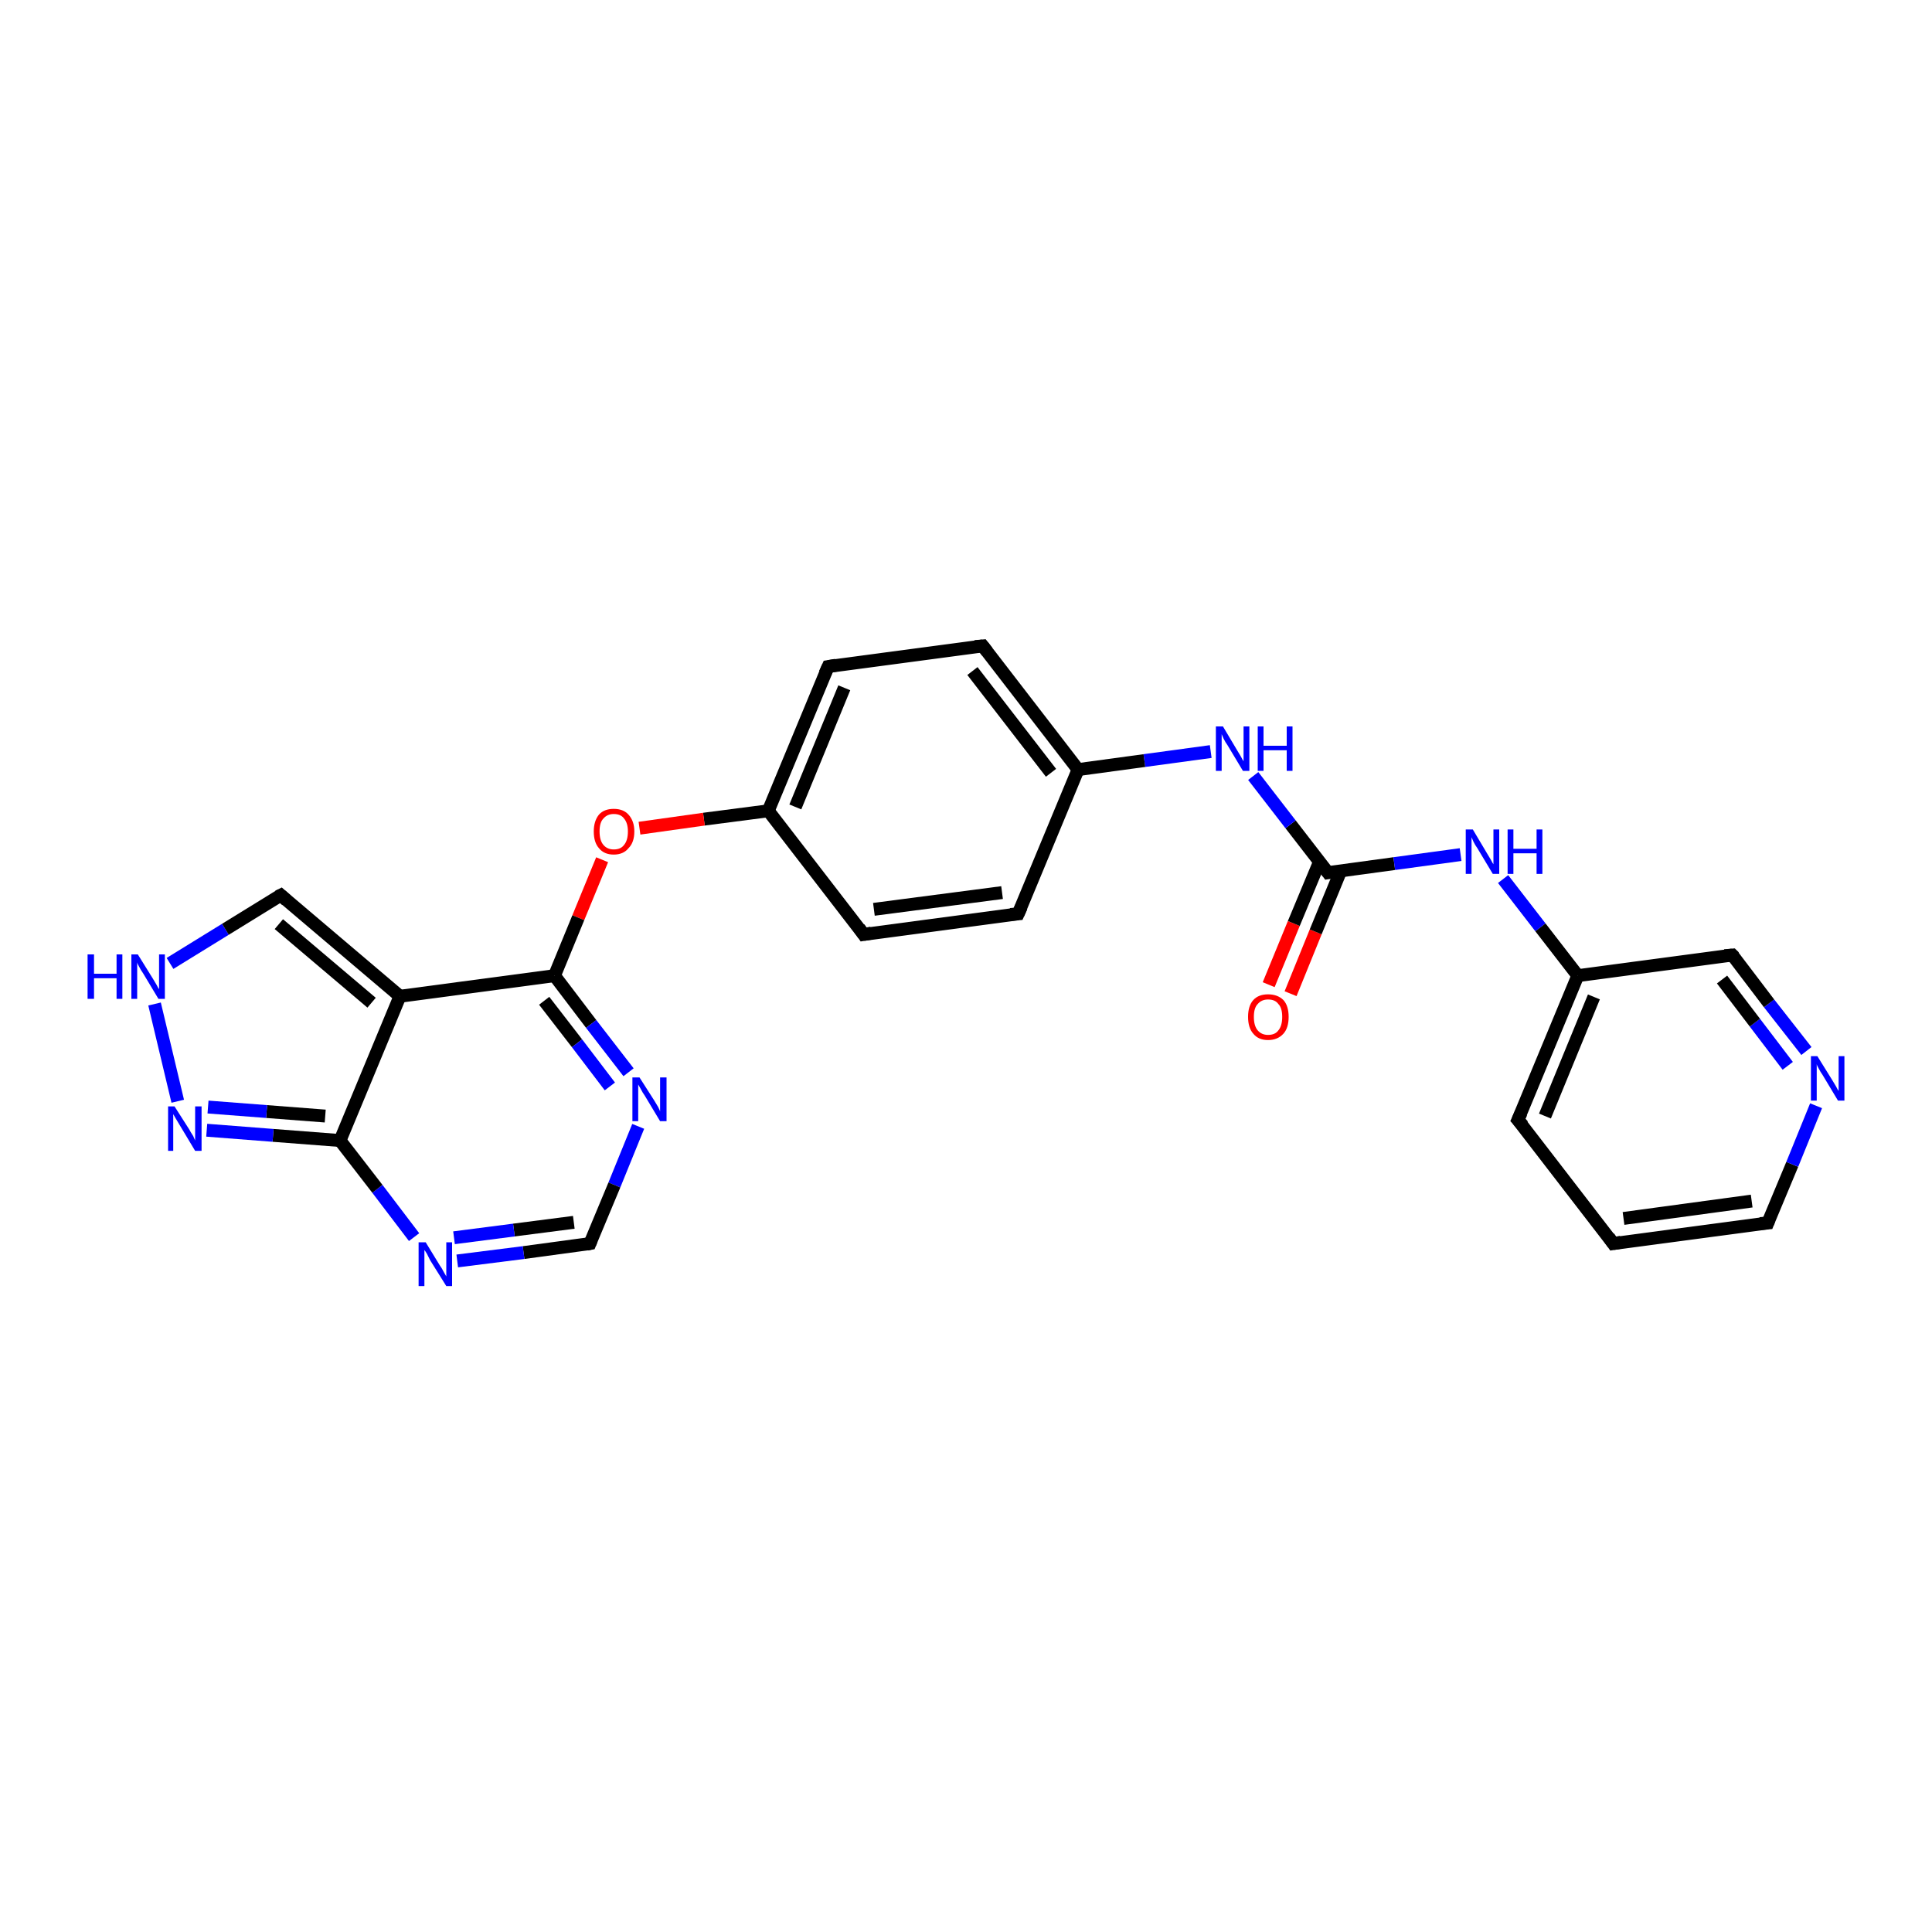 <?xml version='1.0' encoding='iso-8859-1'?>
<svg version='1.1' baseProfile='full'
              xmlns='http://www.w3.org/2000/svg'
                      xmlns:rdkit='http://www.rdkit.org/xml'
                      xmlns:xlink='http://www.w3.org/1999/xlink'
                  xml:space='preserve'
width='300px' height='300px' viewBox='0 0 300 300'>
<!-- END OF HEADER -->
<rect style='opacity:1.0;fill:#FFFFFF;stroke:none' width='300.0' height='300.0' x='0.0' y='0.0'> </rect>
<path class='bond-0 atom-0 atom-1' d='M 197.0,152.9 L 200.9,143.4' style='fill:none;fill-rule:evenodd;stroke:#FF0000;stroke-width:2.0px;stroke-linecap:butt;stroke-linejoin:miter;stroke-opacity:1' />
<path class='bond-0 atom-0 atom-1' d='M 200.9,143.4 L 204.9,133.8' style='fill:none;fill-rule:evenodd;stroke:#000000;stroke-width:2.0px;stroke-linecap:butt;stroke-linejoin:miter;stroke-opacity:1' />
<path class='bond-0 atom-0 atom-1' d='M 200.4,154.3 L 204.3,144.7' style='fill:none;fill-rule:evenodd;stroke:#FF0000;stroke-width:2.0px;stroke-linecap:butt;stroke-linejoin:miter;stroke-opacity:1' />
<path class='bond-0 atom-0 atom-1' d='M 204.3,144.7 L 208.2,135.2' style='fill:none;fill-rule:evenodd;stroke:#000000;stroke-width:2.0px;stroke-linecap:butt;stroke-linejoin:miter;stroke-opacity:1' />
<path class='bond-1 atom-1 atom-2' d='M 206.2,135.5 L 200.4,128.0' style='fill:none;fill-rule:evenodd;stroke:#000000;stroke-width:2.0px;stroke-linecap:butt;stroke-linejoin:miter;stroke-opacity:1' />
<path class='bond-1 atom-1 atom-2' d='M 200.4,128.0 L 194.6,120.5' style='fill:none;fill-rule:evenodd;stroke:#0000FF;stroke-width:2.0px;stroke-linecap:butt;stroke-linejoin:miter;stroke-opacity:1' />
<path class='bond-2 atom-2 atom-3' d='M 188.0,116.7 L 177.7,118.1' style='fill:none;fill-rule:evenodd;stroke:#0000FF;stroke-width:2.0px;stroke-linecap:butt;stroke-linejoin:miter;stroke-opacity:1' />
<path class='bond-2 atom-2 atom-3' d='M 177.7,118.1 L 167.4,119.5' style='fill:none;fill-rule:evenodd;stroke:#000000;stroke-width:2.0px;stroke-linecap:butt;stroke-linejoin:miter;stroke-opacity:1' />
<path class='bond-3 atom-3 atom-4' d='M 167.4,119.5 L 152.6,100.3' style='fill:none;fill-rule:evenodd;stroke:#000000;stroke-width:2.0px;stroke-linecap:butt;stroke-linejoin:miter;stroke-opacity:1' />
<path class='bond-3 atom-3 atom-4' d='M 163.2,120.0 L 151.0,104.2' style='fill:none;fill-rule:evenodd;stroke:#000000;stroke-width:2.0px;stroke-linecap:butt;stroke-linejoin:miter;stroke-opacity:1' />
<path class='bond-4 atom-4 atom-5' d='M 152.6,100.3 L 128.6,103.5' style='fill:none;fill-rule:evenodd;stroke:#000000;stroke-width:2.0px;stroke-linecap:butt;stroke-linejoin:miter;stroke-opacity:1' />
<path class='bond-5 atom-5 atom-6' d='M 128.6,103.5 L 119.3,125.9' style='fill:none;fill-rule:evenodd;stroke:#000000;stroke-width:2.0px;stroke-linecap:butt;stroke-linejoin:miter;stroke-opacity:1' />
<path class='bond-5 atom-5 atom-6' d='M 131.1,106.8 L 123.5,125.3' style='fill:none;fill-rule:evenodd;stroke:#000000;stroke-width:2.0px;stroke-linecap:butt;stroke-linejoin:miter;stroke-opacity:1' />
<path class='bond-6 atom-6 atom-7' d='M 119.3,125.9 L 109.3,127.2' style='fill:none;fill-rule:evenodd;stroke:#000000;stroke-width:2.0px;stroke-linecap:butt;stroke-linejoin:miter;stroke-opacity:1' />
<path class='bond-6 atom-6 atom-7' d='M 109.3,127.2 L 99.3,128.6' style='fill:none;fill-rule:evenodd;stroke:#FF0000;stroke-width:2.0px;stroke-linecap:butt;stroke-linejoin:miter;stroke-opacity:1' />
<path class='bond-7 atom-7 atom-8' d='M 93.5,133.5 L 89.8,142.5' style='fill:none;fill-rule:evenodd;stroke:#FF0000;stroke-width:2.0px;stroke-linecap:butt;stroke-linejoin:miter;stroke-opacity:1' />
<path class='bond-7 atom-7 atom-8' d='M 89.8,142.5 L 86.1,151.5' style='fill:none;fill-rule:evenodd;stroke:#000000;stroke-width:2.0px;stroke-linecap:butt;stroke-linejoin:miter;stroke-opacity:1' />
<path class='bond-8 atom-8 atom-9' d='M 86.1,151.5 L 91.8,159.0' style='fill:none;fill-rule:evenodd;stroke:#000000;stroke-width:2.0px;stroke-linecap:butt;stroke-linejoin:miter;stroke-opacity:1' />
<path class='bond-8 atom-8 atom-9' d='M 91.8,159.0 L 97.6,166.5' style='fill:none;fill-rule:evenodd;stroke:#0000FF;stroke-width:2.0px;stroke-linecap:butt;stroke-linejoin:miter;stroke-opacity:1' />
<path class='bond-8 atom-8 atom-9' d='M 84.5,155.4 L 89.6,162.0' style='fill:none;fill-rule:evenodd;stroke:#000000;stroke-width:2.0px;stroke-linecap:butt;stroke-linejoin:miter;stroke-opacity:1' />
<path class='bond-8 atom-8 atom-9' d='M 89.6,162.0 L 94.7,168.7' style='fill:none;fill-rule:evenodd;stroke:#0000FF;stroke-width:2.0px;stroke-linecap:butt;stroke-linejoin:miter;stroke-opacity:1' />
<path class='bond-9 atom-9 atom-10' d='M 99.1,174.9 L 95.4,184.0' style='fill:none;fill-rule:evenodd;stroke:#0000FF;stroke-width:2.0px;stroke-linecap:butt;stroke-linejoin:miter;stroke-opacity:1' />
<path class='bond-9 atom-9 atom-10' d='M 95.4,184.0 L 91.6,193.1' style='fill:none;fill-rule:evenodd;stroke:#000000;stroke-width:2.0px;stroke-linecap:butt;stroke-linejoin:miter;stroke-opacity:1' />
<path class='bond-10 atom-10 atom-11' d='M 91.6,193.1 L 81.3,194.5' style='fill:none;fill-rule:evenodd;stroke:#000000;stroke-width:2.0px;stroke-linecap:butt;stroke-linejoin:miter;stroke-opacity:1' />
<path class='bond-10 atom-10 atom-11' d='M 81.3,194.5 L 71.0,195.8' style='fill:none;fill-rule:evenodd;stroke:#0000FF;stroke-width:2.0px;stroke-linecap:butt;stroke-linejoin:miter;stroke-opacity:1' />
<path class='bond-10 atom-10 atom-11' d='M 89.1,189.8 L 79.8,191.0' style='fill:none;fill-rule:evenodd;stroke:#000000;stroke-width:2.0px;stroke-linecap:butt;stroke-linejoin:miter;stroke-opacity:1' />
<path class='bond-10 atom-10 atom-11' d='M 79.8,191.0 L 70.5,192.2' style='fill:none;fill-rule:evenodd;stroke:#0000FF;stroke-width:2.0px;stroke-linecap:butt;stroke-linejoin:miter;stroke-opacity:1' />
<path class='bond-11 atom-11 atom-12' d='M 64.3,192.1 L 58.6,184.6' style='fill:none;fill-rule:evenodd;stroke:#0000FF;stroke-width:2.0px;stroke-linecap:butt;stroke-linejoin:miter;stroke-opacity:1' />
<path class='bond-11 atom-11 atom-12' d='M 58.6,184.6 L 52.8,177.1' style='fill:none;fill-rule:evenodd;stroke:#000000;stroke-width:2.0px;stroke-linecap:butt;stroke-linejoin:miter;stroke-opacity:1' />
<path class='bond-12 atom-12 atom-13' d='M 52.8,177.1 L 42.4,176.3' style='fill:none;fill-rule:evenodd;stroke:#000000;stroke-width:2.0px;stroke-linecap:butt;stroke-linejoin:miter;stroke-opacity:1' />
<path class='bond-12 atom-12 atom-13' d='M 42.4,176.3 L 32.1,175.5' style='fill:none;fill-rule:evenodd;stroke:#0000FF;stroke-width:2.0px;stroke-linecap:butt;stroke-linejoin:miter;stroke-opacity:1' />
<path class='bond-12 atom-12 atom-13' d='M 50.5,173.3 L 41.4,172.6' style='fill:none;fill-rule:evenodd;stroke:#000000;stroke-width:2.0px;stroke-linecap:butt;stroke-linejoin:miter;stroke-opacity:1' />
<path class='bond-12 atom-12 atom-13' d='M 41.4,172.6 L 32.3,171.9' style='fill:none;fill-rule:evenodd;stroke:#0000FF;stroke-width:2.0px;stroke-linecap:butt;stroke-linejoin:miter;stroke-opacity:1' />
<path class='bond-13 atom-13 atom-14' d='M 27.6,171.0 L 24.0,155.9' style='fill:none;fill-rule:evenodd;stroke:#0000FF;stroke-width:2.0px;stroke-linecap:butt;stroke-linejoin:miter;stroke-opacity:1' />
<path class='bond-14 atom-14 atom-15' d='M 26.4,149.6 L 35.0,144.3' style='fill:none;fill-rule:evenodd;stroke:#0000FF;stroke-width:2.0px;stroke-linecap:butt;stroke-linejoin:miter;stroke-opacity:1' />
<path class='bond-14 atom-14 atom-15' d='M 35.0,144.3 L 43.6,139.0' style='fill:none;fill-rule:evenodd;stroke:#000000;stroke-width:2.0px;stroke-linecap:butt;stroke-linejoin:miter;stroke-opacity:1' />
<path class='bond-15 atom-15 atom-16' d='M 43.6,139.0 L 62.1,154.7' style='fill:none;fill-rule:evenodd;stroke:#000000;stroke-width:2.0px;stroke-linecap:butt;stroke-linejoin:miter;stroke-opacity:1' />
<path class='bond-15 atom-15 atom-16' d='M 43.3,143.5 L 57.7,155.7' style='fill:none;fill-rule:evenodd;stroke:#000000;stroke-width:2.0px;stroke-linecap:butt;stroke-linejoin:miter;stroke-opacity:1' />
<path class='bond-16 atom-6 atom-17' d='M 119.3,125.9 L 134.1,145.1' style='fill:none;fill-rule:evenodd;stroke:#000000;stroke-width:2.0px;stroke-linecap:butt;stroke-linejoin:miter;stroke-opacity:1' />
<path class='bond-17 atom-17 atom-18' d='M 134.1,145.1 L 158.1,141.9' style='fill:none;fill-rule:evenodd;stroke:#000000;stroke-width:2.0px;stroke-linecap:butt;stroke-linejoin:miter;stroke-opacity:1' />
<path class='bond-17 atom-17 atom-18' d='M 135.7,141.2 L 155.6,138.6' style='fill:none;fill-rule:evenodd;stroke:#000000;stroke-width:2.0px;stroke-linecap:butt;stroke-linejoin:miter;stroke-opacity:1' />
<path class='bond-18 atom-1 atom-19' d='M 206.2,135.5 L 216.5,134.1' style='fill:none;fill-rule:evenodd;stroke:#000000;stroke-width:2.0px;stroke-linecap:butt;stroke-linejoin:miter;stroke-opacity:1' />
<path class='bond-18 atom-1 atom-19' d='M 216.5,134.1 L 226.8,132.7' style='fill:none;fill-rule:evenodd;stroke:#0000FF;stroke-width:2.0px;stroke-linecap:butt;stroke-linejoin:miter;stroke-opacity:1' />
<path class='bond-19 atom-19 atom-20' d='M 233.4,136.5 L 239.2,144.0' style='fill:none;fill-rule:evenodd;stroke:#0000FF;stroke-width:2.0px;stroke-linecap:butt;stroke-linejoin:miter;stroke-opacity:1' />
<path class='bond-19 atom-19 atom-20' d='M 239.2,144.0 L 245.0,151.5' style='fill:none;fill-rule:evenodd;stroke:#000000;stroke-width:2.0px;stroke-linecap:butt;stroke-linejoin:miter;stroke-opacity:1' />
<path class='bond-20 atom-20 atom-21' d='M 245.0,151.5 L 235.7,173.9' style='fill:none;fill-rule:evenodd;stroke:#000000;stroke-width:2.0px;stroke-linecap:butt;stroke-linejoin:miter;stroke-opacity:1' />
<path class='bond-20 atom-20 atom-21' d='M 247.5,154.8 L 239.9,173.3' style='fill:none;fill-rule:evenodd;stroke:#000000;stroke-width:2.0px;stroke-linecap:butt;stroke-linejoin:miter;stroke-opacity:1' />
<path class='bond-21 atom-21 atom-22' d='M 235.7,173.9 L 250.5,193.1' style='fill:none;fill-rule:evenodd;stroke:#000000;stroke-width:2.0px;stroke-linecap:butt;stroke-linejoin:miter;stroke-opacity:1' />
<path class='bond-22 atom-22 atom-23' d='M 250.5,193.1 L 274.5,189.9' style='fill:none;fill-rule:evenodd;stroke:#000000;stroke-width:2.0px;stroke-linecap:butt;stroke-linejoin:miter;stroke-opacity:1' />
<path class='bond-22 atom-22 atom-23' d='M 252.1,189.2 L 272.0,186.5' style='fill:none;fill-rule:evenodd;stroke:#000000;stroke-width:2.0px;stroke-linecap:butt;stroke-linejoin:miter;stroke-opacity:1' />
<path class='bond-23 atom-23 atom-24' d='M 274.5,189.9 L 278.3,180.8' style='fill:none;fill-rule:evenodd;stroke:#000000;stroke-width:2.0px;stroke-linecap:butt;stroke-linejoin:miter;stroke-opacity:1' />
<path class='bond-23 atom-23 atom-24' d='M 278.3,180.8 L 282.0,171.7' style='fill:none;fill-rule:evenodd;stroke:#0000FF;stroke-width:2.0px;stroke-linecap:butt;stroke-linejoin:miter;stroke-opacity:1' />
<path class='bond-24 atom-24 atom-25' d='M 280.5,163.2 L 274.7,155.8' style='fill:none;fill-rule:evenodd;stroke:#0000FF;stroke-width:2.0px;stroke-linecap:butt;stroke-linejoin:miter;stroke-opacity:1' />
<path class='bond-24 atom-24 atom-25' d='M 274.7,155.8 L 269.0,148.3' style='fill:none;fill-rule:evenodd;stroke:#000000;stroke-width:2.0px;stroke-linecap:butt;stroke-linejoin:miter;stroke-opacity:1' />
<path class='bond-24 atom-24 atom-25' d='M 277.6,165.5 L 272.5,158.8' style='fill:none;fill-rule:evenodd;stroke:#0000FF;stroke-width:2.0px;stroke-linecap:butt;stroke-linejoin:miter;stroke-opacity:1' />
<path class='bond-24 atom-24 atom-25' d='M 272.5,158.8 L 267.4,152.1' style='fill:none;fill-rule:evenodd;stroke:#000000;stroke-width:2.0px;stroke-linecap:butt;stroke-linejoin:miter;stroke-opacity:1' />
<path class='bond-25 atom-18 atom-3' d='M 158.1,141.9 L 167.4,119.5' style='fill:none;fill-rule:evenodd;stroke:#000000;stroke-width:2.0px;stroke-linecap:butt;stroke-linejoin:miter;stroke-opacity:1' />
<path class='bond-26 atom-25 atom-20' d='M 269.0,148.3 L 245.0,151.5' style='fill:none;fill-rule:evenodd;stroke:#000000;stroke-width:2.0px;stroke-linecap:butt;stroke-linejoin:miter;stroke-opacity:1' />
<path class='bond-27 atom-16 atom-8' d='M 62.1,154.7 L 86.1,151.5' style='fill:none;fill-rule:evenodd;stroke:#000000;stroke-width:2.0px;stroke-linecap:butt;stroke-linejoin:miter;stroke-opacity:1' />
<path class='bond-28 atom-16 atom-12' d='M 62.1,154.7 L 52.8,177.1' style='fill:none;fill-rule:evenodd;stroke:#000000;stroke-width:2.0px;stroke-linecap:butt;stroke-linejoin:miter;stroke-opacity:1' />
<path d='M 205.9,135.1 L 206.2,135.5 L 206.7,135.4' style='fill:none;stroke:#000000;stroke-width:2.0px;stroke-linecap:butt;stroke-linejoin:miter;stroke-opacity:1;' />
<path d='M 153.3,101.2 L 152.6,100.3 L 151.4,100.4' style='fill:none;stroke:#000000;stroke-width:2.0px;stroke-linecap:butt;stroke-linejoin:miter;stroke-opacity:1;' />
<path d='M 129.8,103.3 L 128.6,103.5 L 128.1,104.6' style='fill:none;stroke:#000000;stroke-width:2.0px;stroke-linecap:butt;stroke-linejoin:miter;stroke-opacity:1;' />
<path d='M 91.8,192.6 L 91.6,193.1 L 91.1,193.2' style='fill:none;stroke:#000000;stroke-width:2.0px;stroke-linecap:butt;stroke-linejoin:miter;stroke-opacity:1;' />
<path d='M 43.2,139.2 L 43.6,139.0 L 44.5,139.8' style='fill:none;stroke:#000000;stroke-width:2.0px;stroke-linecap:butt;stroke-linejoin:miter;stroke-opacity:1;' />
<path d='M 133.4,144.1 L 134.1,145.1 L 135.3,144.9' style='fill:none;stroke:#000000;stroke-width:2.0px;stroke-linecap:butt;stroke-linejoin:miter;stroke-opacity:1;' />
<path d='M 156.9,142.0 L 158.1,141.9 L 158.6,140.8' style='fill:none;stroke:#000000;stroke-width:2.0px;stroke-linecap:butt;stroke-linejoin:miter;stroke-opacity:1;' />
<path d='M 236.2,172.8 L 235.7,173.9 L 236.5,174.8' style='fill:none;stroke:#000000;stroke-width:2.0px;stroke-linecap:butt;stroke-linejoin:miter;stroke-opacity:1;' />
<path d='M 249.8,192.1 L 250.5,193.1 L 251.7,192.9' style='fill:none;stroke:#000000;stroke-width:2.0px;stroke-linecap:butt;stroke-linejoin:miter;stroke-opacity:1;' />
<path d='M 273.3,190.0 L 274.5,189.9 L 274.7,189.4' style='fill:none;stroke:#000000;stroke-width:2.0px;stroke-linecap:butt;stroke-linejoin:miter;stroke-opacity:1;' />
<path d='M 269.3,148.6 L 269.0,148.3 L 267.8,148.4' style='fill:none;stroke:#000000;stroke-width:2.0px;stroke-linecap:butt;stroke-linejoin:miter;stroke-opacity:1;' />
<path class='atom-0' d='M 193.8 157.9
Q 193.8 156.2, 194.6 155.3
Q 195.4 154.4, 196.9 154.4
Q 198.4 154.4, 199.3 155.3
Q 200.1 156.2, 200.1 157.9
Q 200.1 159.6, 199.3 160.5
Q 198.4 161.5, 196.9 161.5
Q 195.4 161.5, 194.6 160.5
Q 193.8 159.6, 193.8 157.9
M 196.9 160.7
Q 198.0 160.7, 198.5 160.0
Q 199.1 159.3, 199.1 157.9
Q 199.1 156.5, 198.5 155.9
Q 198.0 155.2, 196.9 155.2
Q 195.9 155.2, 195.3 155.9
Q 194.7 156.5, 194.7 157.9
Q 194.7 159.3, 195.3 160.0
Q 195.9 160.7, 196.9 160.7
' fill='#FF0000'/>
<path class='atom-2' d='M 189.9 112.8
L 192.1 116.5
Q 192.3 116.8, 192.7 117.5
Q 193.0 118.1, 193.1 118.2
L 193.1 112.8
L 194.0 112.8
L 194.0 119.7
L 193.0 119.7
L 190.6 115.7
Q 190.3 115.3, 190.0 114.7
Q 189.8 114.2, 189.7 114.0
L 189.7 119.7
L 188.8 119.7
L 188.8 112.8
L 189.9 112.8
' fill='#0000FF'/>
<path class='atom-2' d='M 195.3 112.8
L 196.2 112.8
L 196.2 115.8
L 199.8 115.8
L 199.8 112.8
L 200.7 112.8
L 200.7 119.7
L 199.8 119.7
L 199.8 116.5
L 196.2 116.5
L 196.2 119.7
L 195.3 119.7
L 195.3 112.8
' fill='#0000FF'/>
<path class='atom-7' d='M 92.2 129.1
Q 92.2 127.5, 93.0 126.5
Q 93.8 125.6, 95.3 125.6
Q 96.8 125.6, 97.6 126.5
Q 98.5 127.5, 98.5 129.1
Q 98.5 130.8, 97.6 131.7
Q 96.8 132.7, 95.3 132.7
Q 93.8 132.7, 93.0 131.7
Q 92.2 130.8, 92.2 129.1
M 95.3 131.9
Q 96.4 131.9, 96.9 131.2
Q 97.5 130.5, 97.5 129.1
Q 97.5 127.8, 96.9 127.1
Q 96.4 126.4, 95.3 126.4
Q 94.3 126.4, 93.7 127.1
Q 93.1 127.7, 93.1 129.1
Q 93.1 130.5, 93.7 131.2
Q 94.3 131.9, 95.3 131.9
' fill='#FF0000'/>
<path class='atom-9' d='M 99.3 167.3
L 101.6 170.9
Q 101.8 171.2, 102.2 171.9
Q 102.5 172.5, 102.5 172.6
L 102.5 167.3
L 103.5 167.3
L 103.5 174.1
L 102.5 174.1
L 100.1 170.1
Q 99.8 169.7, 99.5 169.1
Q 99.2 168.6, 99.1 168.4
L 99.1 174.1
L 98.2 174.1
L 98.2 167.3
L 99.3 167.3
' fill='#0000FF'/>
<path class='atom-11' d='M 66.1 192.9
L 68.3 196.5
Q 68.6 196.9, 68.9 197.5
Q 69.3 198.2, 69.3 198.2
L 69.3 192.9
L 70.2 192.9
L 70.2 199.7
L 69.3 199.7
L 66.8 195.7
Q 66.6 195.3, 66.3 194.7
Q 66.0 194.2, 65.9 194.1
L 65.9 199.7
L 65.0 199.7
L 65.0 192.9
L 66.1 192.9
' fill='#0000FF'/>
<path class='atom-13' d='M 27.1 171.8
L 29.4 175.4
Q 29.6 175.8, 30.0 176.4
Q 30.3 177.1, 30.3 177.1
L 30.3 171.8
L 31.3 171.8
L 31.3 178.7
L 30.3 178.7
L 27.9 174.7
Q 27.6 174.2, 27.3 173.7
Q 27.0 173.2, 26.9 173.0
L 26.9 178.7
L 26.1 178.7
L 26.1 171.8
L 27.1 171.8
' fill='#0000FF'/>
<path class='atom-14' d='M 13.6 148.2
L 14.6 148.2
L 14.6 151.2
L 18.1 151.2
L 18.1 148.2
L 19.0 148.2
L 19.0 155.1
L 18.1 155.1
L 18.1 151.9
L 14.6 151.9
L 14.6 155.1
L 13.6 155.1
L 13.6 148.2
' fill='#0000FF'/>
<path class='atom-14' d='M 21.4 148.2
L 23.7 151.9
Q 23.9 152.2, 24.3 152.9
Q 24.6 153.5, 24.7 153.6
L 24.7 148.2
L 25.6 148.2
L 25.6 155.1
L 24.6 155.1
L 22.2 151.1
Q 21.9 150.7, 21.6 150.1
Q 21.3 149.6, 21.3 149.4
L 21.3 155.1
L 20.4 155.1
L 20.4 148.2
L 21.4 148.2
' fill='#0000FF'/>
<path class='atom-19' d='M 228.7 128.8
L 230.9 132.5
Q 231.1 132.8, 231.5 133.5
Q 231.8 134.1, 231.9 134.2
L 231.9 128.8
L 232.8 128.8
L 232.8 135.7
L 231.8 135.7
L 229.4 131.7
Q 229.1 131.3, 228.8 130.7
Q 228.6 130.2, 228.5 130.0
L 228.5 135.7
L 227.6 135.7
L 227.6 128.8
L 228.7 128.8
' fill='#0000FF'/>
<path class='atom-19' d='M 234.1 128.8
L 235.0 128.8
L 235.0 131.8
L 238.6 131.8
L 238.6 128.8
L 239.5 128.8
L 239.5 135.7
L 238.6 135.7
L 238.6 132.5
L 235.0 132.5
L 235.0 135.7
L 234.1 135.7
L 234.1 128.8
' fill='#0000FF'/>
<path class='atom-24' d='M 282.2 164.0
L 284.5 167.7
Q 284.7 168.0, 285.1 168.7
Q 285.4 169.3, 285.5 169.4
L 285.5 164.0
L 286.4 164.0
L 286.4 170.9
L 285.4 170.9
L 283.0 166.9
Q 282.7 166.5, 282.4 165.9
Q 282.1 165.4, 282.1 165.2
L 282.1 170.9
L 281.2 170.9
L 281.2 164.0
L 282.2 164.0
' fill='#0000FF'/>
</svg>
